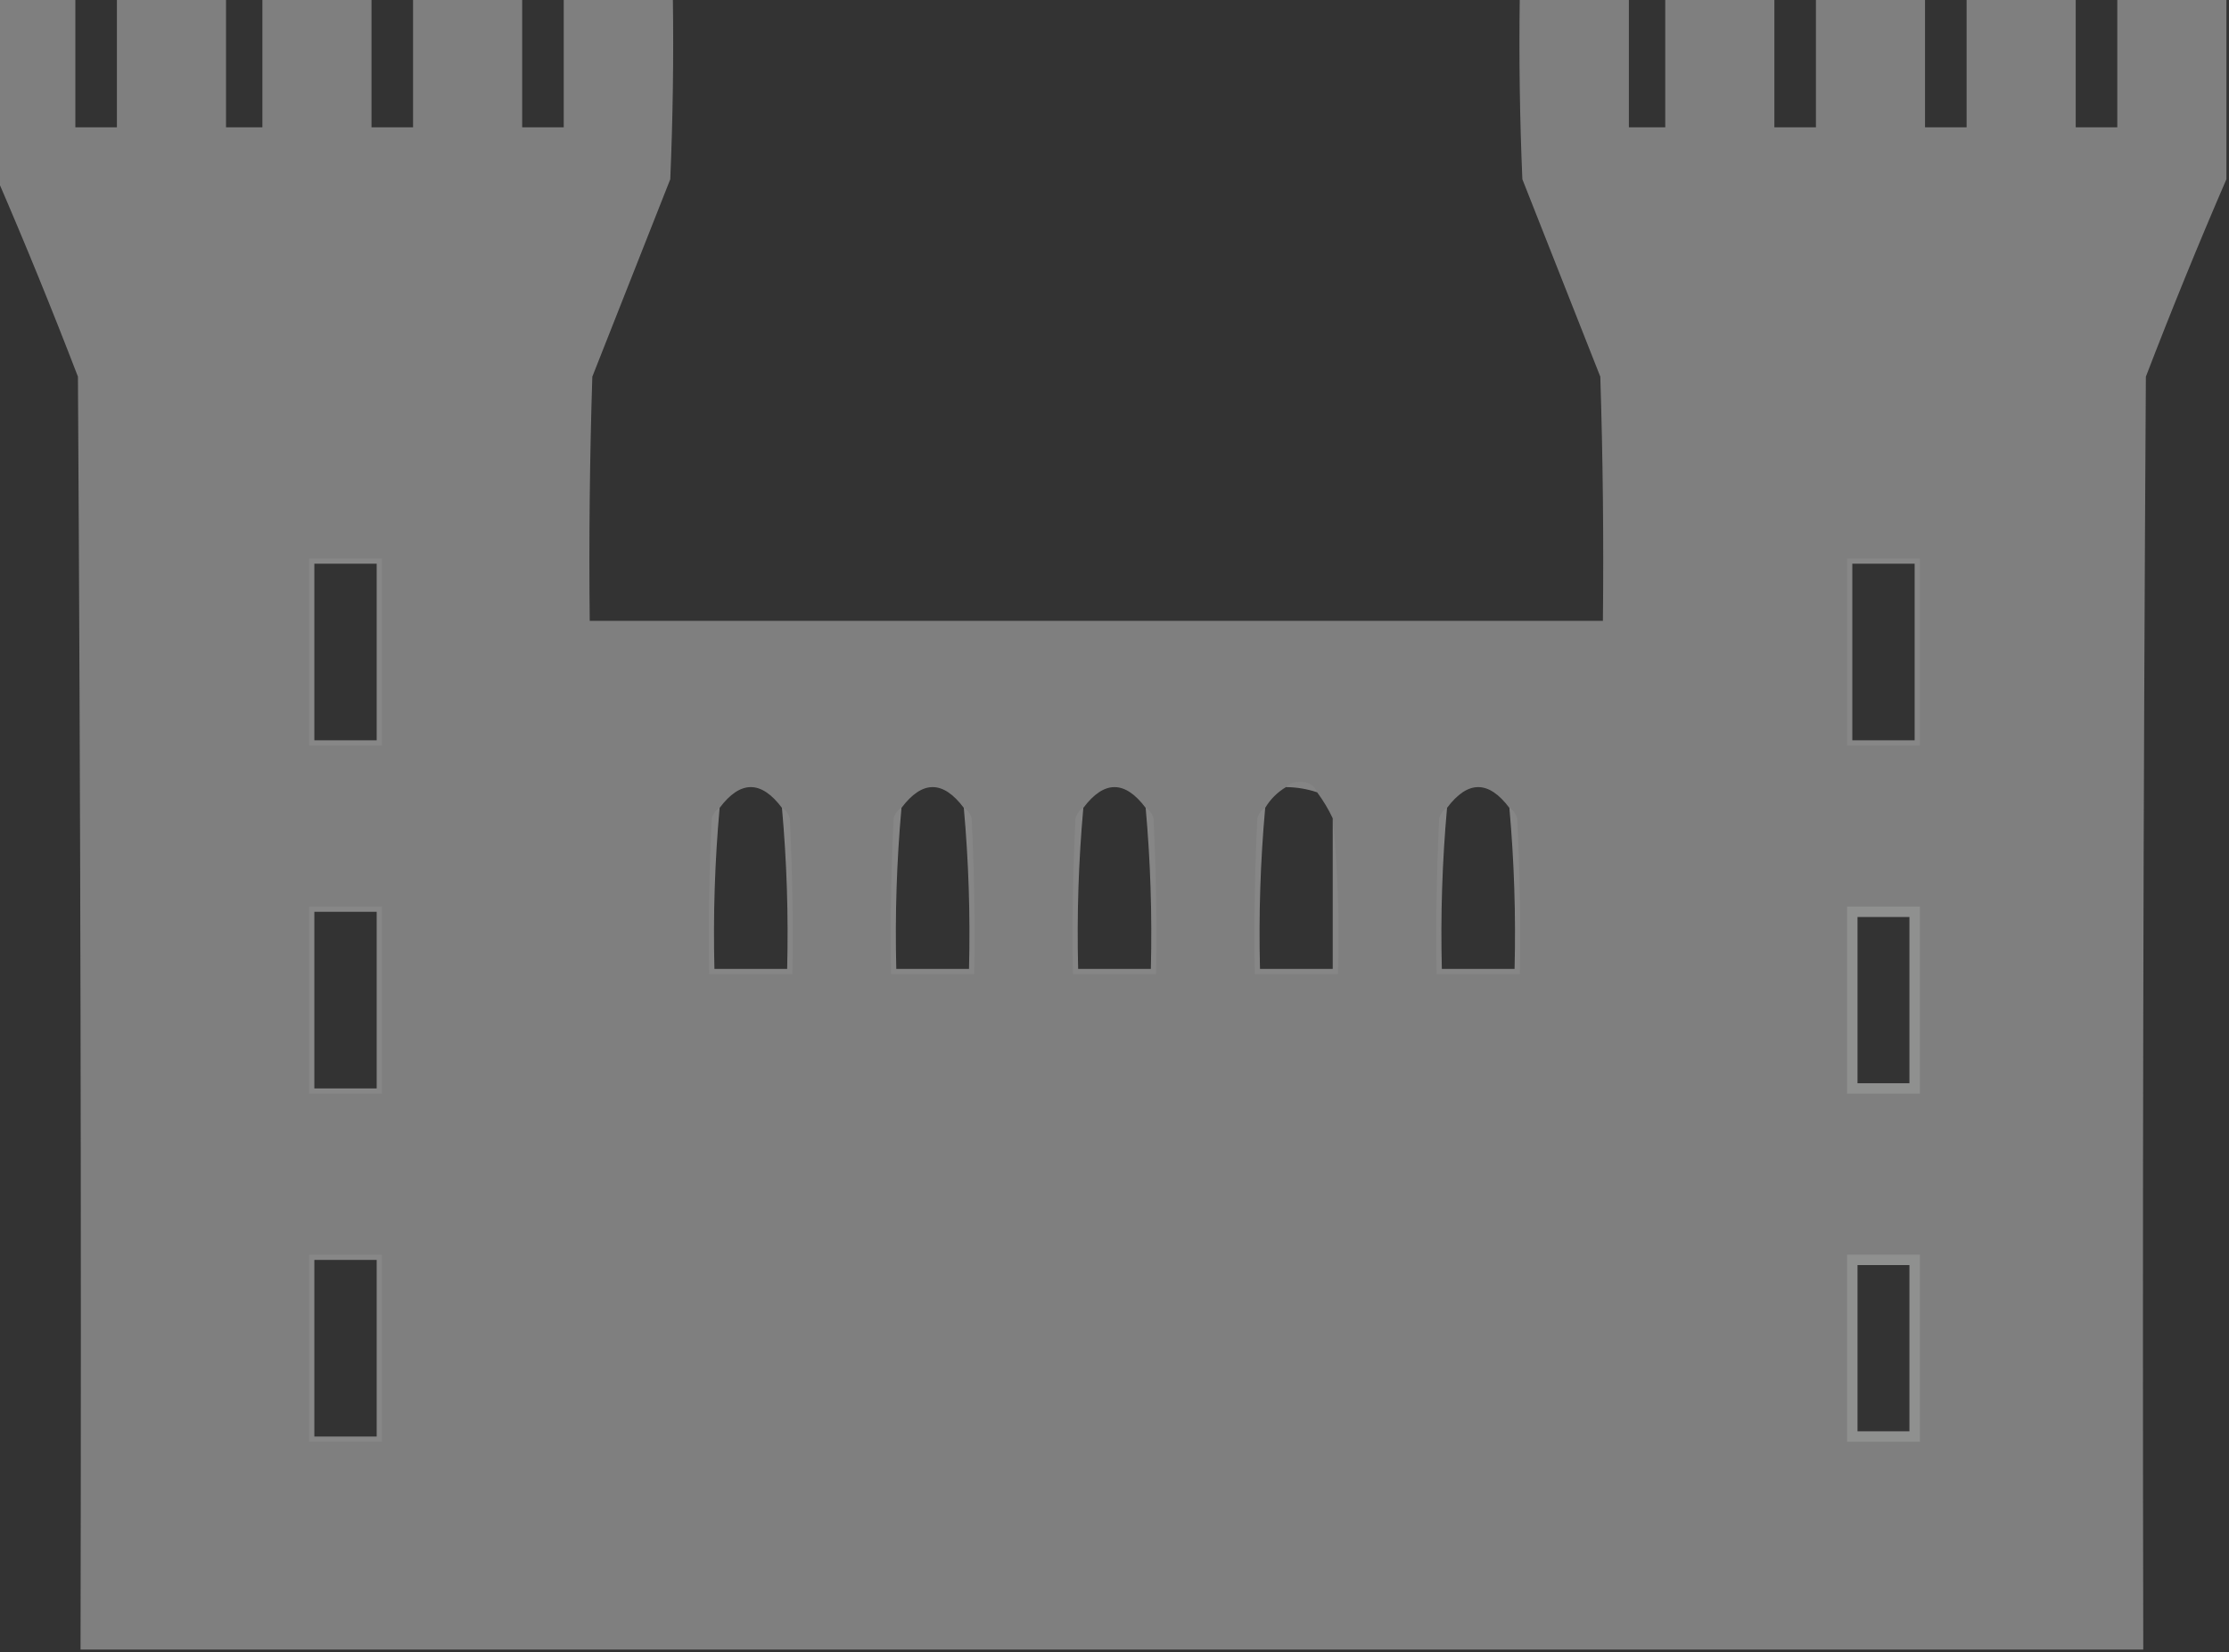 <?xml version="1.0" encoding="UTF-8"?>
<!DOCTYPE svg PUBLIC "-//W3C//DTD SVG 1.1//EN" "http://www.w3.org/Graphics/SVG/1.1/DTD/svg11.dtd">
<svg xmlns="http://www.w3.org/2000/svg" version="1.1" width="429px" height="318px" style="shape-rendering:geometricPrecision; text-rendering:geometricPrecision; image-rendering:optimizeQuality; fill-rule:evenodd; clip-rule:evenodd" xmlns:xlink="http://www.w3.org/1999/xlink">
<rect width="100%" height="100%" fill="#333333" stroke="none"/>
<g><path style="opacity:0.992" fill="#808080" d="M -0.5,-0.5 C 4.5,-0.5 9.5,-0.5 14.5,-0.5C 14.5,7.833 14.5,16.167 14.5,24.5C 17.167,24.5 19.833,24.5 22.5,24.5C 22.5,16.167 22.5,7.833 22.5,-0.5C 29.5,-0.5 36.5,-0.5 43.5,-0.5C 43.5,7.833 43.5,16.167 43.5,24.5C 45.833,24.5 48.167,24.5 50.5,24.5C 50.5,16.167 50.5,7.833 50.5,-0.5C 57.5,-0.5 64.5,-0.5 71.5,-0.5C 71.5,7.833 71.5,16.167 71.5,24.5C 74.167,24.5 76.833,24.5 79.5,24.5C 79.5,16.167 79.5,7.833 79.5,-0.5C 86.5,-0.5 93.5,-0.5 100.5,-0.5C 100.5,7.833 100.5,16.167 100.5,24.5C 103.167,24.5 105.833,24.5 108.5,24.5C 108.5,16.167 108.5,7.833 108.5,-0.5C 115.5,-0.5 122.5,-0.5 129.5,-0.5C 129.667,11.171 129.5,22.838 129,34.5C 124,47.167 119,59.833 114,72.5C 113.5,88.163 113.333,103.83 113.5,119.5C 178.5,119.5 243.5,119.5 308.5,119.5C 308.667,103.83 308.5,88.163 308,72.5C 303,59.833 298,47.167 293,34.5C 292.5,22.838 292.333,11.171 292.5,-0.5C 299.5,-0.5 306.5,-0.5 313.5,-0.5C 313.5,7.833 313.5,16.167 313.5,24.5C 315.833,24.5 318.167,24.5 320.5,24.5C 320.5,16.167 320.5,7.833 320.5,-0.5C 327.5,-0.5 334.5,-0.5 341.5,-0.5C 341.5,7.833 341.5,16.167 341.5,24.5C 344.167,24.5 346.833,24.5 349.5,24.5C 349.5,16.167 349.5,7.833 349.5,-0.5C 356.5,-0.5 363.5,-0.5 370.5,-0.5C 370.5,7.833 370.5,16.167 370.5,24.5C 373.167,24.5 375.833,24.5 378.5,24.5C 378.5,16.167 378.5,7.833 378.5,-0.5C 385.5,-0.5 392.5,-0.5 399.5,-0.5C 399.5,7.833 399.5,16.167 399.5,24.5C 402.167,24.5 404.833,24.5 407.5,24.5C 407.5,16.167 407.5,7.833 407.5,-0.5C 414.5,-0.5 421.5,-0.5 428.5,-0.5C 428.5,11.167 428.5,22.833 428.5,34.5C 423.11,46.964 417.943,59.631 413,72.5C 412.5,154.166 412.333,235.833 412.5,317.5C 280.167,317.5 147.833,317.5 15.5,317.5C 15.667,235.833 15.5,154.166 15,72.5C 10.057,59.631 4.89,46.964 -0.5,34.5C -0.5,22.833 -0.5,11.167 -0.5,-0.5 Z M 60.5,108.5 C 64.5,108.5 68.5,108.5 72.5,108.5C 72.5,119.833 72.5,131.167 72.5,142.5C 68.5,142.5 64.5,142.5 60.5,142.5C 60.5,131.167 60.5,119.833 60.5,108.5 Z M 356.5,108.5 C 360.5,108.5 364.5,108.5 368.5,108.5C 368.5,119.833 368.5,131.167 368.5,142.5C 364.5,142.5 360.5,142.5 356.5,142.5C 356.5,131.167 356.5,119.833 356.5,108.5 Z M 150.5,155.5 C 151.427,165.794 151.76,176.128 151.5,186.5C 146.833,186.5 142.167,186.5 137.5,186.5C 137.24,176.128 137.573,165.794 138.5,155.5C 142.5,150.167 146.5,150.167 150.5,155.5 Z M 185.5,155.5 C 186.427,165.794 186.76,176.128 186.5,186.5C 181.833,186.5 177.167,186.5 172.5,186.5C 172.24,176.128 172.573,165.794 173.5,155.5C 177.5,150.167 181.5,150.167 185.5,155.5 Z M 220.5,155.5 C 221.427,165.794 221.76,176.128 221.5,186.5C 216.833,186.5 212.167,186.5 207.5,186.5C 207.24,176.128 207.573,165.794 208.5,155.5C 212.5,150.167 216.5,150.167 220.5,155.5 Z M 247.5,151.5 C 249.565,151.517 251.565,151.85 253.5,152.5C 254.692,154.113 255.692,155.78 256.5,157.5C 256.5,167.167 256.5,176.833 256.5,186.5C 251.833,186.5 247.167,186.5 242.5,186.5C 242.24,176.128 242.573,165.794 243.5,155.5C 244.5,153.833 245.833,152.5 247.5,151.5 Z M 290.5,155.5 C 291.427,165.794 291.76,176.128 291.5,186.5C 286.833,186.5 282.167,186.5 277.5,186.5C 277.24,176.128 277.573,165.794 278.5,155.5C 282.5,150.167 286.5,150.167 290.5,155.5 Z M 60.5,175.5 C 64.5,175.5 68.5,175.5 72.5,175.5C 72.5,186.833 72.5,198.167 72.5,209.5C 68.5,209.5 64.5,209.5 60.5,209.5C 60.5,198.167 60.5,186.833 60.5,175.5 Z M 357.5,176.5 C 360.833,176.5 364.167,176.5 367.5,176.5C 367.5,187.167 367.5,197.833 367.5,208.5C 364.167,208.5 360.833,208.5 357.5,208.5C 357.5,197.833 357.5,187.167 357.5,176.5 Z M 60.5,242.5 C 64.5,242.5 68.5,242.5 72.5,242.5C 72.5,253.833 72.5,265.167 72.5,276.5C 68.5,276.5 64.5,276.5 60.5,276.5C 60.5,265.167 60.5,253.833 60.5,242.5 Z M 357.5,243.5 C 360.833,243.5 364.167,243.5 367.5,243.5C 367.5,254.167 367.5,264.833 367.5,275.5C 364.167,275.5 360.833,275.5 357.5,275.5C 357.5,264.833 357.5,254.167 357.5,243.5 Z"/></g>
<g><path style="opacity:0.06" fill="#fefffe" d="M 59.5,107.5 C 64.167,107.5 68.833,107.5 73.5,107.5C 73.5,119.5 73.5,131.5 73.5,143.5C 68.833,143.5 64.167,143.5 59.5,143.5C 59.5,131.5 59.5,119.5 59.5,107.5 Z M 60.5,108.5 C 60.5,119.833 60.5,131.167 60.5,142.5C 64.5,142.5 68.5,142.5 72.5,142.5C 72.5,131.167 72.5,119.833 72.5,108.5C 68.5,108.5 64.5,108.5 60.5,108.5 Z"/></g>
<g><path style="opacity:0.06" fill="#fefffe" d="M 355.5,107.5 C 360.167,107.5 364.833,107.5 369.5,107.5C 369.5,119.5 369.5,131.5 369.5,143.5C 364.833,143.5 360.167,143.5 355.5,143.5C 355.5,131.5 355.5,119.5 355.5,107.5 Z M 356.5,108.5 C 356.5,119.833 356.5,131.167 356.5,142.5C 360.5,142.5 364.5,142.5 368.5,142.5C 368.5,131.167 368.5,119.833 368.5,108.5C 364.5,108.5 360.5,108.5 356.5,108.5 Z"/></g>
<g><path style="opacity:0.055" fill="#eaeaea" d="M 247.5,151.5 C 248.097,150.861 248.93,150.528 250,150.5C 251.699,150.387 252.866,151.053 253.5,152.5C 251.565,151.85 249.565,151.517 247.5,151.5 Z"/></g>
<g><path style="opacity:0.058" fill="#fcfcfc" d="M 243.5,155.5 C 242.573,165.794 242.24,176.128 242.5,186.5C 247.167,186.5 251.833,186.5 256.5,186.5C 256.5,176.833 256.5,167.167 256.5,157.5C 257.494,167.319 257.827,177.319 257.5,187.5C 252.167,187.5 246.833,187.5 241.5,187.5C 241.334,177.494 241.5,167.494 242,157.5C 242.278,156.584 242.778,155.918 243.5,155.5 Z"/></g>
<g><path style="opacity:0.058" fill="#fbfbfb" d="M 138.5,155.5 C 137.573,165.794 137.24,176.128 137.5,186.5C 142.167,186.5 146.833,186.5 151.5,186.5C 151.76,176.128 151.427,165.794 150.5,155.5C 151.222,155.918 151.722,156.584 152,157.5C 152.5,167.494 152.666,177.494 152.5,187.5C 147.167,187.5 141.833,187.5 136.5,187.5C 136.334,177.494 136.5,167.494 137,157.5C 137.278,156.584 137.778,155.918 138.5,155.5 Z"/></g>
<g><path style="opacity:0.058" fill="#fbfbfb" d="M 173.5,155.5 C 172.573,165.794 172.24,176.128 172.5,186.5C 177.167,186.5 181.833,186.5 186.5,186.5C 186.76,176.128 186.427,165.794 185.5,155.5C 186.222,155.918 186.722,156.584 187,157.5C 187.5,167.494 187.666,177.494 187.5,187.5C 182.167,187.5 176.833,187.5 171.5,187.5C 171.334,177.494 171.5,167.494 172,157.5C 172.278,156.584 172.778,155.918 173.5,155.5 Z"/></g>
<g><path style="opacity:0.058" fill="#fbfbfb" d="M 208.5,155.5 C 207.573,165.794 207.24,176.128 207.5,186.5C 212.167,186.5 216.833,186.5 221.5,186.5C 221.76,176.128 221.427,165.794 220.5,155.5C 221.222,155.918 221.722,156.584 222,157.5C 222.5,167.494 222.666,177.494 222.5,187.5C 217.167,187.5 211.833,187.5 206.5,187.5C 206.334,177.494 206.5,167.494 207,157.5C 207.278,156.584 207.778,155.918 208.5,155.5 Z"/></g>
<g><path style="opacity:0.058" fill="#fbfbfb" d="M 278.5,155.5 C 277.573,165.794 277.24,176.128 277.5,186.5C 282.167,186.5 286.833,186.5 291.5,186.5C 291.76,176.128 291.427,165.794 290.5,155.5C 291.222,155.918 291.722,156.584 292,157.5C 292.5,167.494 292.666,177.494 292.5,187.5C 287.167,187.5 281.833,187.5 276.5,187.5C 276.334,177.494 276.5,167.494 277,157.5C 277.278,156.584 277.778,155.918 278.5,155.5 Z"/></g>
<g><path style="opacity:0.06" fill="#fefffe" d="M 59.5,174.5 C 64.167,174.5 68.833,174.5 73.5,174.5C 73.5,186.5 73.5,198.5 73.5,210.5C 68.833,210.5 64.167,210.5 59.5,210.5C 59.5,198.5 59.5,186.5 59.5,174.5 Z M 60.5,175.5 C 60.5,186.833 60.5,198.167 60.5,209.5C 64.5,209.5 68.5,209.5 72.5,209.5C 72.5,198.167 72.5,186.833 72.5,175.5C 68.5,175.5 64.5,175.5 60.5,175.5 Z"/></g>
<g><path style="opacity:0.133" fill="#fefffe" d="M 355.5,174.5 C 360.167,174.5 364.833,174.5 369.5,174.5C 369.5,186.5 369.5,198.5 369.5,210.5C 364.833,210.5 360.167,210.5 355.5,210.5C 355.5,198.5 355.5,186.5 355.5,174.5 Z M 357.5,176.5 C 357.5,187.167 357.5,197.833 357.5,208.5C 360.833,208.5 364.167,208.5 367.5,208.5C 367.5,197.833 367.5,187.167 367.5,176.5C 364.167,176.5 360.833,176.5 357.5,176.5 Z"/></g>
<g><path style="opacity:0.06" fill="#fefffe" d="M 59.5,241.5 C 64.167,241.5 68.833,241.5 73.5,241.5C 73.5,253.5 73.5,265.5 73.5,277.5C 68.833,277.5 64.167,277.5 59.5,277.5C 59.5,265.5 59.5,253.5 59.5,241.5 Z M 60.5,242.5 C 60.5,253.833 60.5,265.167 60.5,276.5C 64.5,276.5 68.5,276.5 72.5,276.5C 72.5,265.167 72.5,253.833 72.5,242.5C 68.5,242.5 64.5,242.5 60.5,242.5 Z"/></g>
<g><path style="opacity:0.133" fill="#fefffe" d="M 355.5,241.5 C 360.167,241.5 364.833,241.5 369.5,241.5C 369.5,253.5 369.5,265.5 369.5,277.5C 364.833,277.5 360.167,277.5 355.5,277.5C 355.5,265.5 355.5,253.5 355.5,241.5 Z M 357.5,243.5 C 357.5,254.167 357.5,264.833 357.5,275.5C 360.833,275.5 364.167,275.5 367.5,275.5C 367.5,264.833 367.5,254.167 367.5,243.5C 364.167,243.5 360.833,243.5 357.5,243.5 Z"/></g>
</svg>
